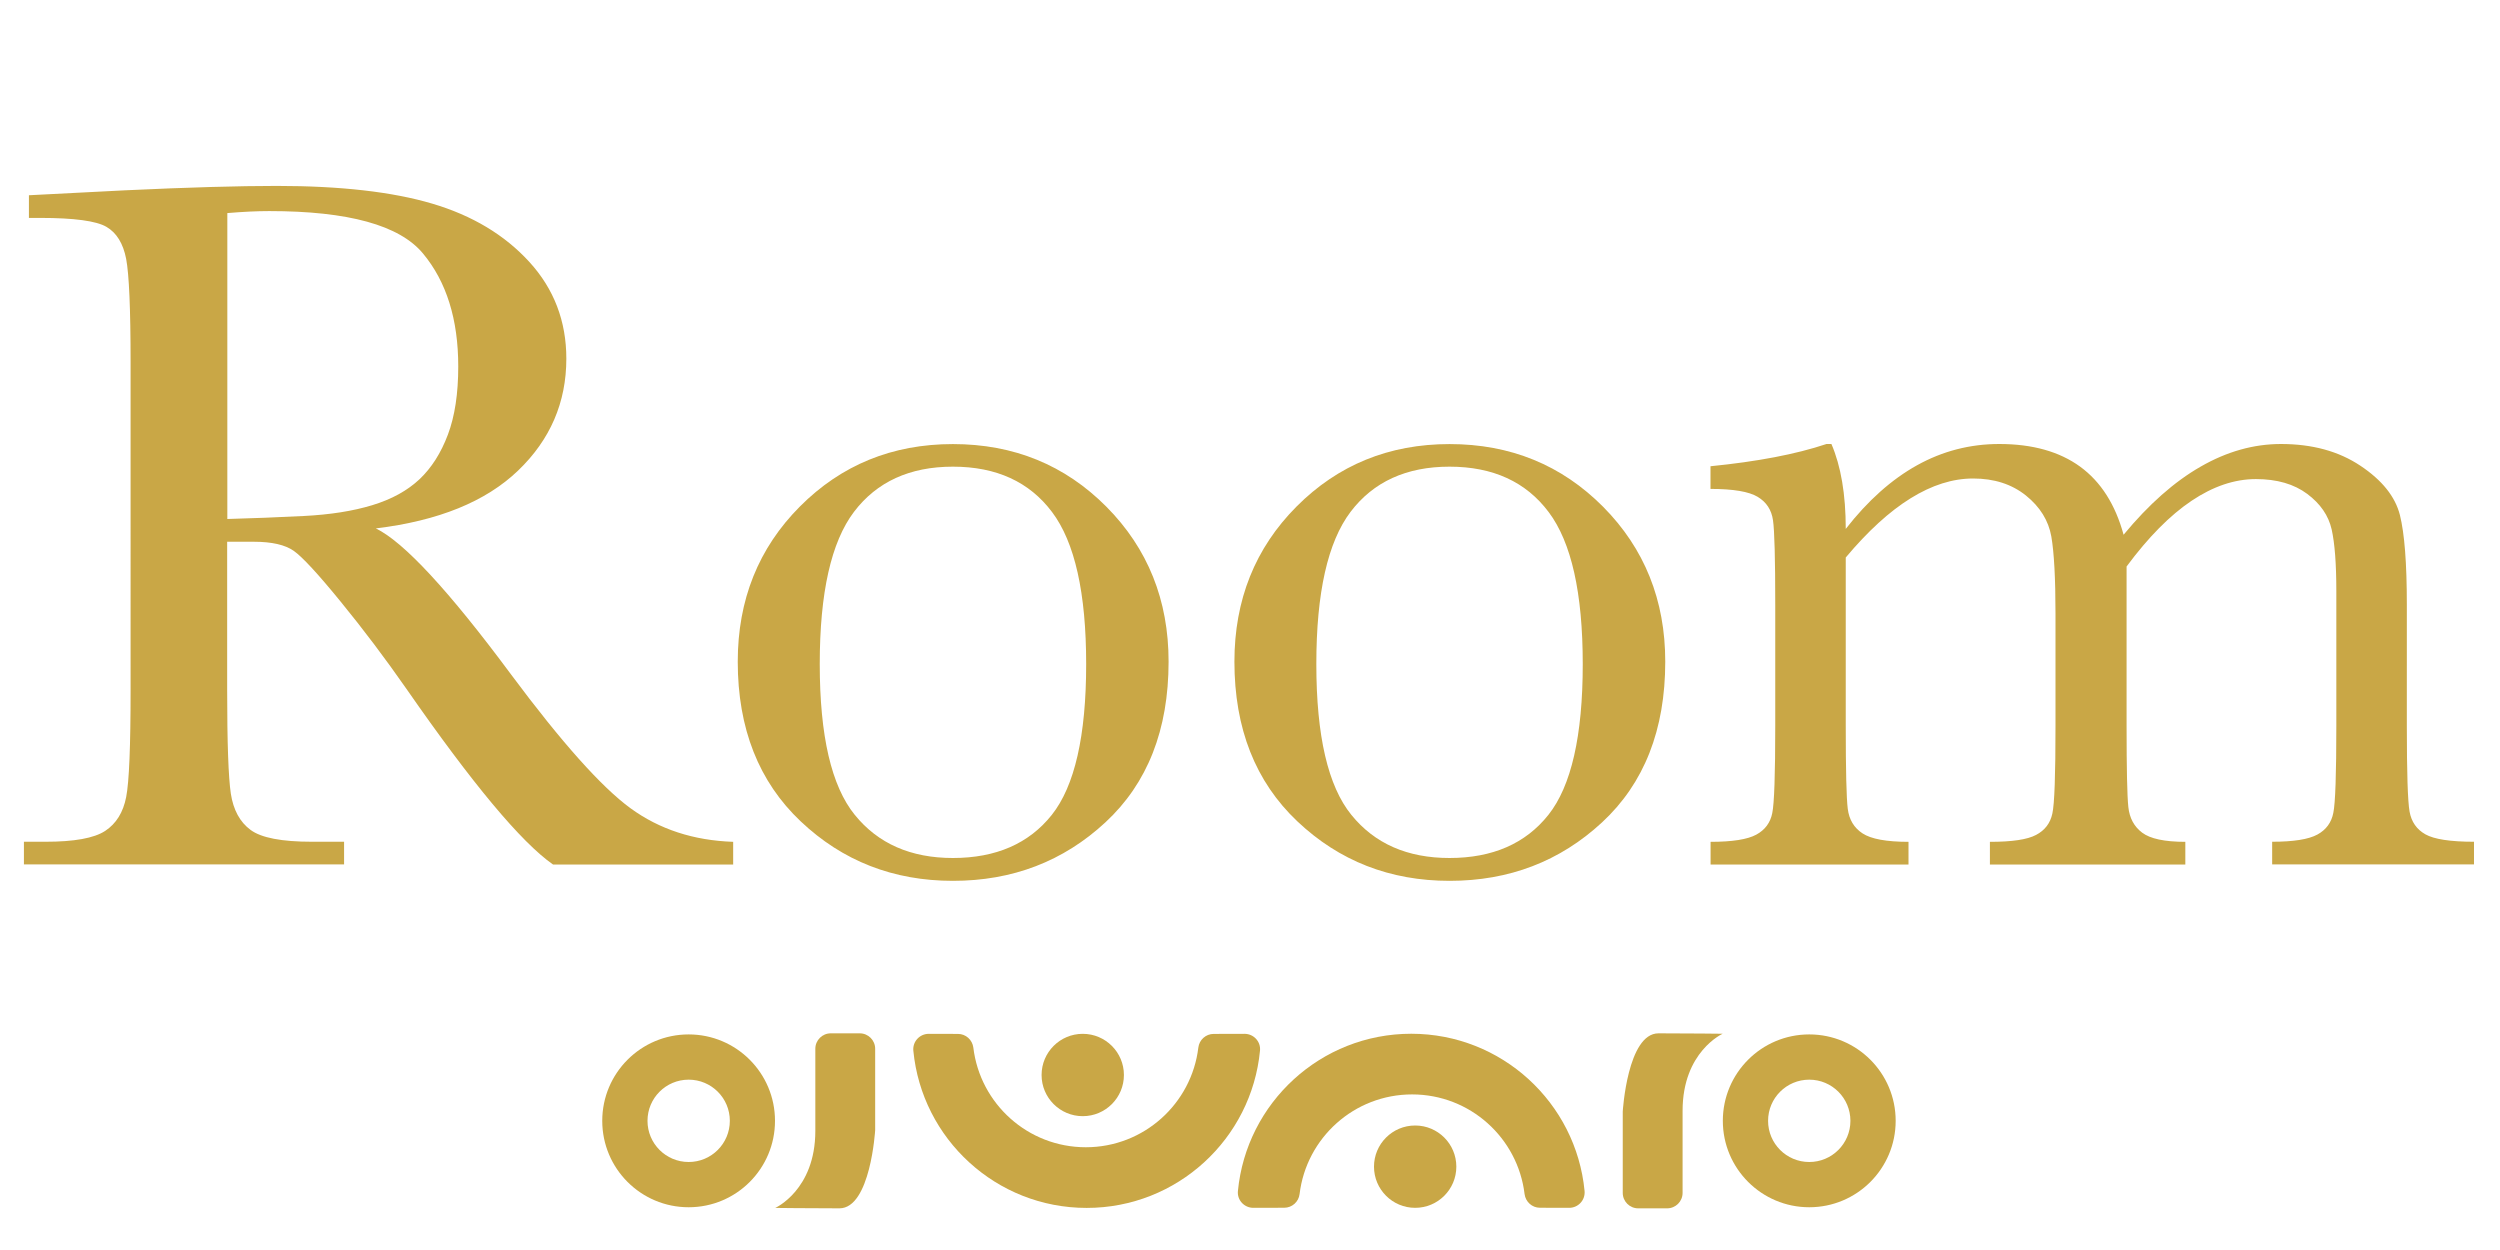 <?xml version="1.0" encoding="utf-8"?>
<!-- Generator: Adobe Illustrator 24.3.0, SVG Export Plug-In . SVG Version: 6.00 Build 0)  -->
<svg version="1.1" id="レイヤー_1" xmlns="http://www.w3.org/2000/svg" xmlns:xlink="http://www.w3.org/1999/xlink" x="0px"
	 y="0px" viewBox="0 0 300 150" style="enable-background:new 0 0 300 150;" xml:space="preserve">
<style type="text/css">
	.st0{fill:#C9A746;}
</style>
<g>
	<path class="st0" d="M87.97,103.74H66.36c-3.83-2.68-9.69-9.71-17.59-21.08c-2.53-3.63-5.15-7.11-7.88-10.45
		c-2.72-3.34-4.6-5.37-5.63-6.1c-1.03-0.73-2.63-1.1-4.8-1.1h-3.2v17.82c0,6.32,0.15,10.45,0.44,12.41c0.3,1.95,1.09,3.41,2.37,4.35
		c1.28,0.95,3.74,1.42,7.37,1.42h3.85v2.72H2.87v-2.72h2.61c3.43,0,5.81-0.43,7.14-1.3c1.32-0.87,2.16-2.22,2.52-4.06
		s0.53-6.11,0.53-12.82V43.45c0-6.4-0.18-10.52-0.53-12.38c-0.36-1.86-1.15-3.14-2.37-3.85c-1.22-0.71-3.87-1.07-7.94-1.07H3.47
		v-2.72l11.49-0.59c7.66-0.36,13.74-0.53,18.24-0.53c7.66,0,13.89,0.71,18.68,2.13s8.68,3.75,11.64,6.99
		c2.96,3.24,4.44,7.11,4.44,11.61c0,5.25-1.93,9.73-5.8,13.44c-3.87,3.71-9.55,6.02-17.06,6.93c3.35,1.62,8.76,7.46,16.23,17.53
		c6.08,8.17,10.86,13.52,14.33,16.05c3.47,2.53,7.58,3.87,12.32,4.03V103.74z M27.27,62.28c2.96-0.08,6.02-0.2,9.18-0.36
		c3.16-0.16,5.9-0.59,8.23-1.3c2.33-0.71,4.21-1.75,5.66-3.11c1.44-1.36,2.58-3.15,3.41-5.36c0.83-2.21,1.24-4.93,1.24-8.17
		c0-5.65-1.41-10.17-4.23-13.56c-2.82-3.4-8.97-5.09-18.45-5.09c-1.46,0-3.14,0.08-5.03,0.24V62.28z"/>
	<path class="st0" d="M88.53,79.4c0-7.42,2.49-13.63,7.46-18.62c4.97-4.99,11.09-7.49,18.36-7.49c7.3,0,13.44,2.51,18.42,7.52
		c4.97,5.01,7.46,11.21,7.46,18.59c0,8.17-2.53,14.6-7.58,19.28c-5.05,4.68-11.15,7.02-18.3,7.02c-7.15,0-13.24-2.38-18.27-7.14
		C91.05,93.8,88.53,87.41,88.53,79.4z M98.37,79.69c0,8.61,1.4,14.64,4.2,18.09c2.8,3.46,6.73,5.18,11.78,5.18
		c5.17,0,9.13-1.73,11.87-5.18c2.74-3.45,4.12-9.48,4.12-18.09c0-8.53-1.36-14.61-4.09-18.24c-2.72-3.63-6.69-5.45-11.9-5.45
		c-5.17,0-9.13,1.81-11.87,5.42C99.74,65.04,98.37,71.13,98.37,79.69z"/>
	<path class="st0" d="M148.13,79.4c0-7.42,2.49-13.63,7.46-18.62c4.97-4.99,11.09-7.49,18.36-7.49c7.3,0,13.44,2.51,18.42,7.52
		c4.97,5.01,7.46,11.21,7.46,18.59c0,8.17-2.53,14.6-7.58,19.28c-5.05,4.68-11.15,7.02-18.3,7.02s-13.24-2.38-18.27-7.14
		C150.65,93.8,148.13,87.41,148.13,79.4z M157.96,79.69c0,8.61,1.4,14.64,4.2,18.09c2.8,3.46,6.73,5.18,11.78,5.18
		c5.17,0,9.13-1.73,11.87-5.18c2.74-3.45,4.12-9.48,4.12-18.09c0-8.53-1.36-14.61-4.09-18.24c-2.72-3.63-6.69-5.45-11.9-5.45
		c-5.17,0-9.13,1.81-11.87,5.42C159.33,65.04,157.96,71.13,157.96,79.69z"/>
	<path class="st0" d="M219.18,53.28h0.59c1.14,2.65,1.72,6.04,1.72,10.19c2.65-3.4,5.5-5.94,8.56-7.64c3.06-1.7,6.35-2.55,9.86-2.55
		c3.99,0,7.22,0.91,9.71,2.72c2.49,1.82,4.22,4.54,5.21,8.17c3-3.63,6.08-6.36,9.24-8.17c3.16-1.82,6.38-2.72,9.65-2.72
		c3.75,0,6.93,0.87,9.53,2.61c2.61,1.74,4.18,3.71,4.74,5.92c0.55,2.21,0.83,5.78,0.83,10.72V87.1c0,5.65,0.11,9.08,0.33,10.3
		c0.22,1.22,0.85,2.13,1.9,2.72c1.05,0.59,2.99,0.89,5.83,0.89v2.72h-24.22v-2.72c2.57,0,4.37-0.29,5.42-0.86
		c1.05-0.57,1.69-1.44,1.92-2.61c0.24-1.16,0.36-4.65,0.36-10.45V70.93c0-3.28-0.19-5.74-0.56-7.4c-0.38-1.66-1.35-3.08-2.93-4.26
		c-1.58-1.18-3.63-1.78-6.16-1.78c-2.57,0-5.14,0.87-7.73,2.61c-2.59,1.74-5.18,4.36-7.79,7.88V87.1c0,5.17,0.07,8.42,0.21,9.74
		c0.14,1.32,0.69,2.35,1.66,3.08c0.97,0.73,2.69,1.1,5.18,1.1v2.72h-23.45v-2.72c2.65,0,4.49-0.27,5.54-0.83
		c1.05-0.55,1.7-1.4,1.95-2.55c0.26-1.14,0.38-4.66,0.38-10.54V73.65c0-4.26-0.17-7.35-0.5-9.27c-0.34-1.91-1.35-3.55-3.05-4.92
		c-1.7-1.36-3.81-2.04-6.34-2.04c-2.45,0-4.94,0.79-7.49,2.37c-2.55,1.58-5.14,3.95-7.79,7.11V87.1c0,5.33,0.08,8.65,0.24,9.95
		c0.16,1.3,0.75,2.29,1.78,2.96c1.03,0.67,2.86,1.01,5.51,1.01v2.72h-23.75v-2.72c2.61,0,4.43-0.29,5.48-0.86
		c1.05-0.57,1.69-1.43,1.92-2.58c0.24-1.14,0.36-4.64,0.36-10.48V72.59c0-5.53-0.09-8.91-0.27-10.16s-0.79-2.18-1.84-2.81
		c-1.05-0.63-2.93-0.95-5.66-0.95v-2.72C210.87,55.39,215.51,54.51,219.18,53.28z"/>
</g>
<g>
	<g>
		<path class="st0" d="M82.64,124.13c-5.73,0-10.37,4.64-10.37,10.37s4.64,10.37,10.37,10.37S93,140.23,93,134.5
			S88.36,124.13,82.64,124.13z M82.64,139.44c-2.73,0-4.94-2.21-4.94-4.94s2.21-4.94,4.94-4.94c2.73,0,4.94,2.21,4.94,4.94
			S85.37,139.44,82.64,139.44z"/>
		<path class="st0" d="M93.03,144.95c0,0,4.81-2.15,4.81-9.24v-9.86c0-1.02,0.83-1.85,1.85-1.85h3.48c1.02,0,1.85,0.83,1.85,1.85
			v9.77c0,0-0.56,9.38-4.29,9.38S93.03,144.95,93.03,144.95z"/>
		<g>
			<path class="st0" d="M149.35,124.06c1.09,0,1.96,0.93,1.85,2.02c-1.02,10.59-9.94,18.87-20.8,18.87
				c-10.86,0-19.78-8.28-20.8-18.87c-0.1-1.09,0.76-2.02,1.85-2.02l3.51,0.01c0.94,0,1.72,0.71,1.84,1.64
				c0.81,6.74,6.54,11.96,13.5,11.96c6.95,0,12.69-5.22,13.5-11.96c0.11-0.93,0.9-1.64,1.84-1.64L149.35,124.06z"/>
			<circle class="st0" cx="129.93" cy="129" r="4.94"/>
		</g>
	</g>
	<g>
		<path class="st0" d="M217.11,144.87c5.73,0,10.37-4.64,10.37-10.37s-4.64-10.37-10.37-10.37c-5.73,0-10.37,4.64-10.37,10.37
			S211.39,144.87,217.11,144.87z M217.11,129.56c2.73,0,4.94,2.21,4.94,4.94s-2.21,4.94-4.94,4.94c-2.73,0-4.94-2.21-4.94-4.94
			S214.38,129.56,217.11,129.56z"/>
		<path class="st0" d="M206.72,124.05c0,0-4.81,2.15-4.81,9.24v9.86c0,1.02-0.83,1.85-1.85,1.85h-3.48c-1.02,0-1.85-0.83-1.85-1.85
			v-9.77c0,0,0.56-9.38,4.29-9.38C202.75,124,206.72,124.05,206.72,124.05z"/>
		<g>
			<path class="st0" d="M150.4,144.94c-1.09,0-1.96-0.93-1.85-2.02c1.02-10.59,9.94-18.87,20.8-18.87c10.86,0,19.78,8.28,20.8,18.87
				c0.1,1.09-0.76,2.02-1.85,2.02l-3.51-0.01c-0.94,0-1.72-0.71-1.84-1.64c-0.81-6.74-6.54-11.96-13.5-11.96
				c-6.95,0-12.69,5.22-13.5,11.96c-0.11,0.93-0.9,1.64-1.84,1.64L150.4,144.94z"/>
			<circle class="st0" cx="169.82" cy="140" r="4.94"/>
		</g>
	</g>
</g>
</svg>
